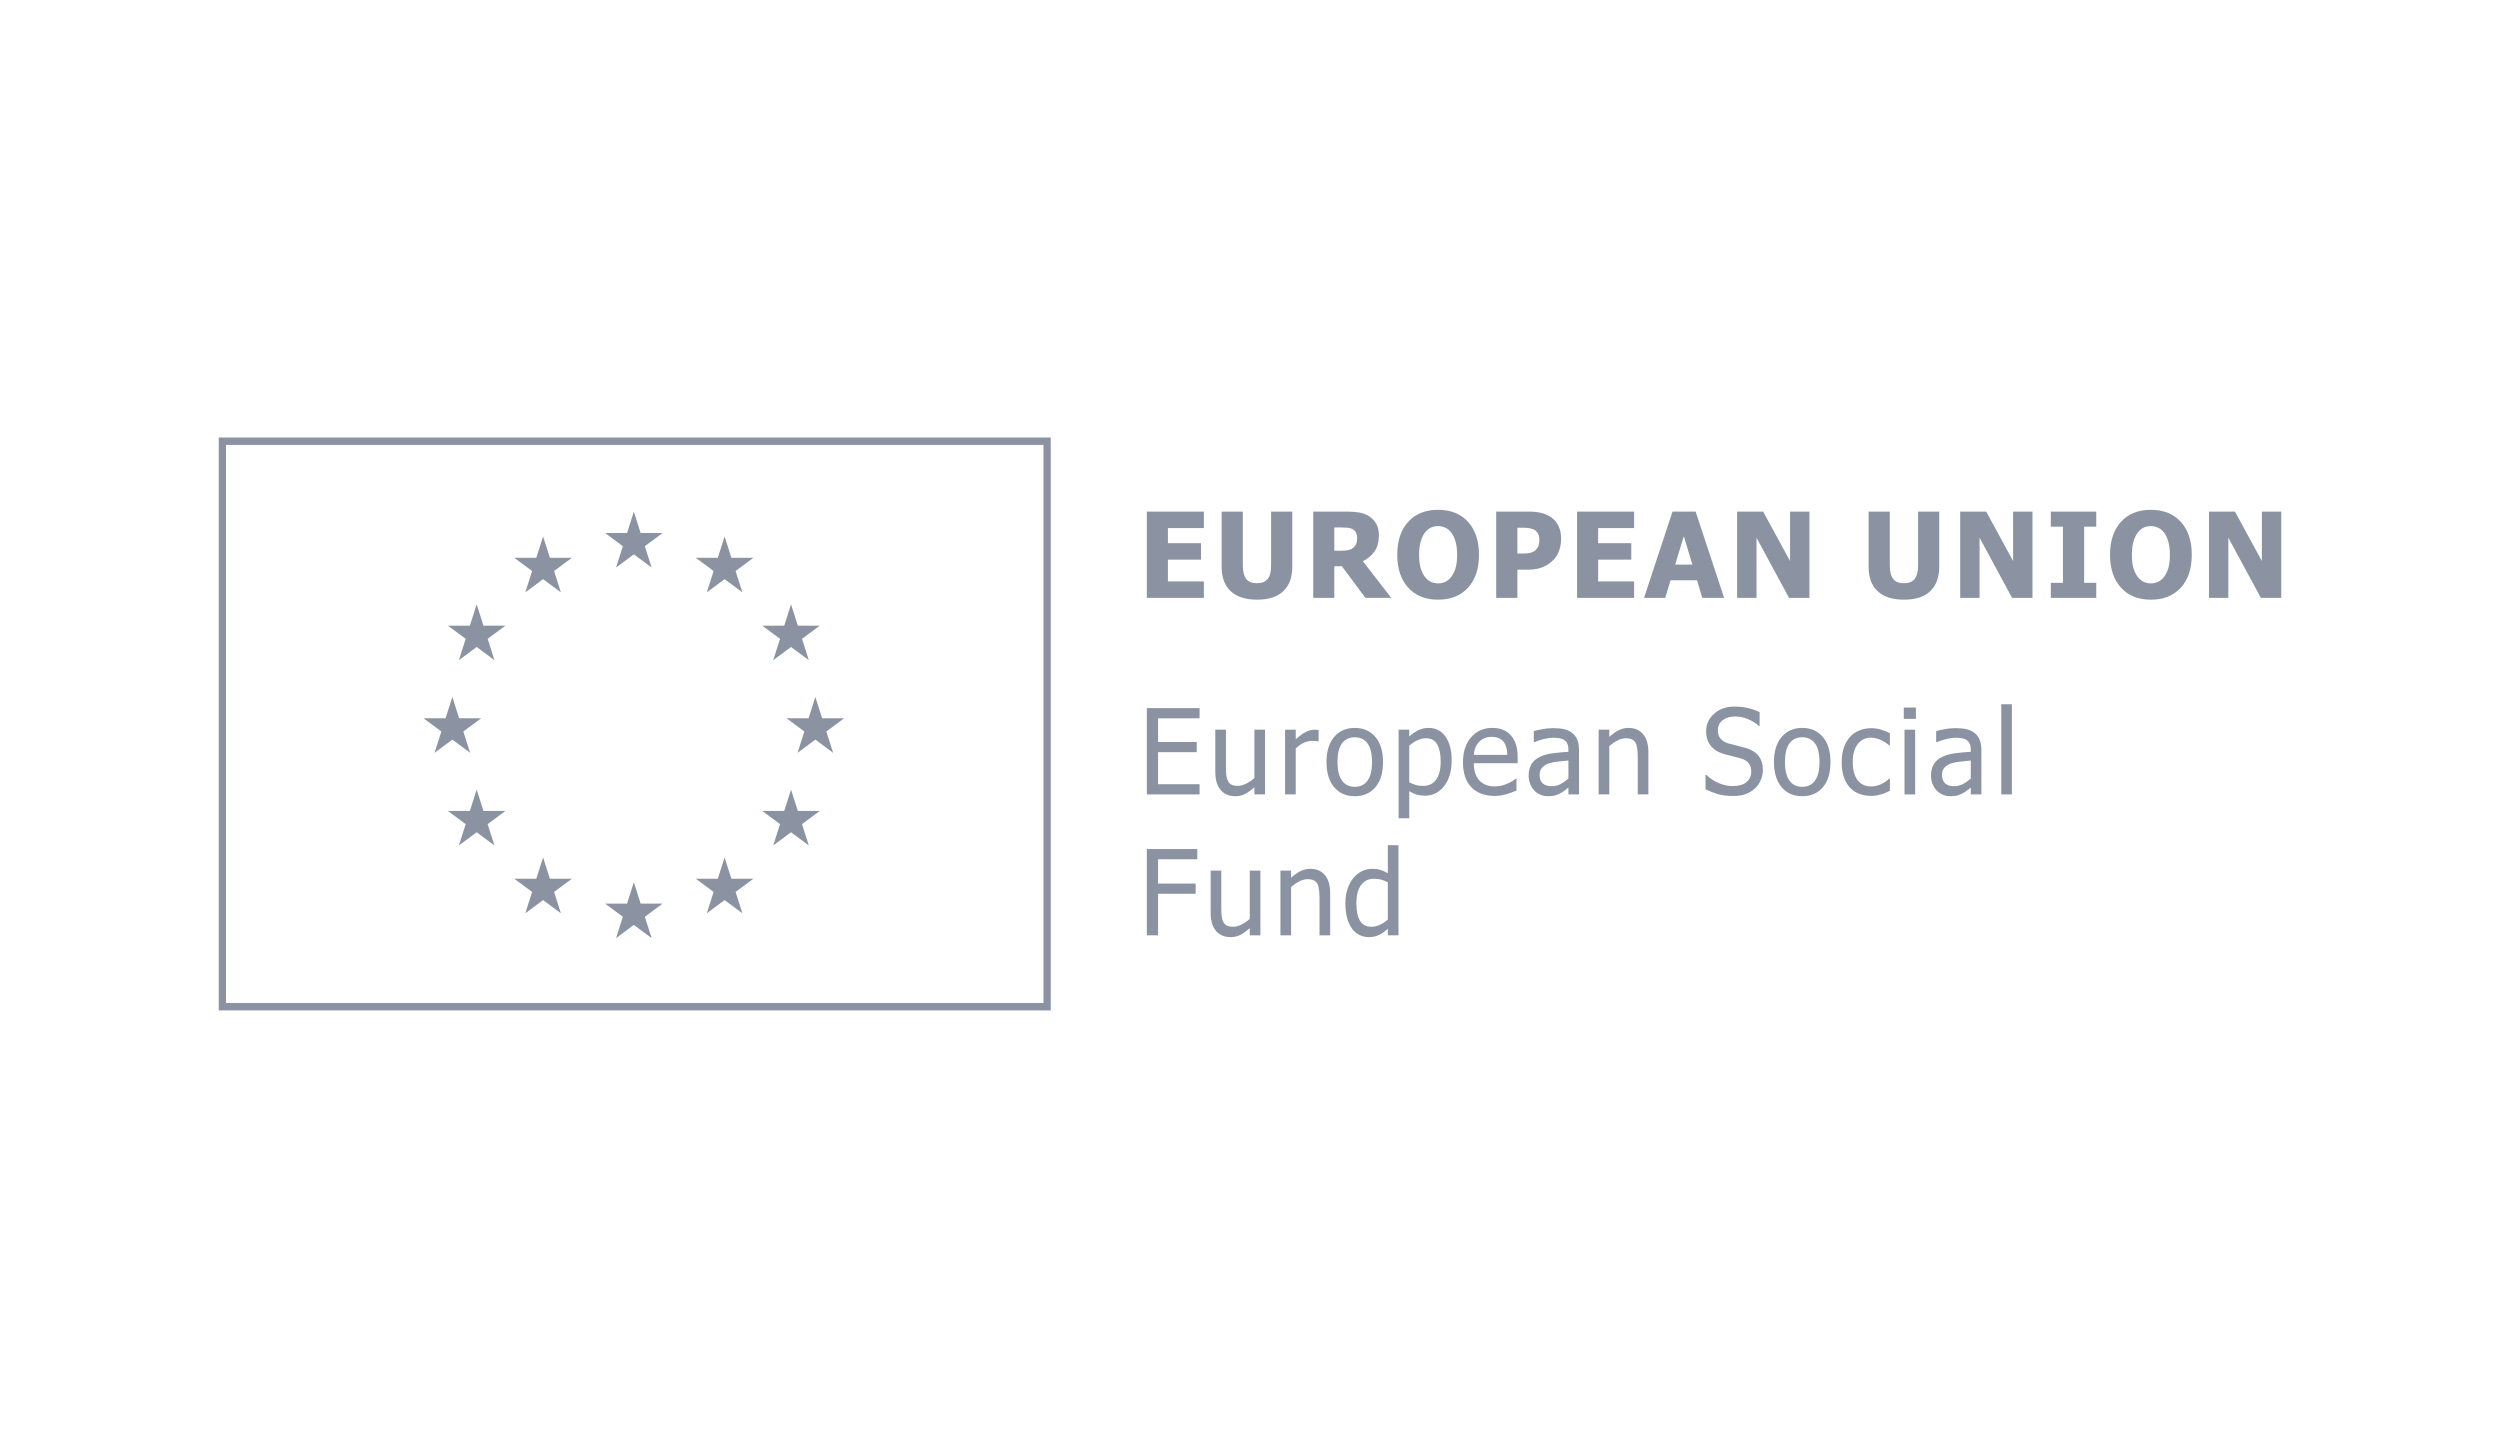 <svg width="240" height="138" viewBox="0 0 240 138" fill="none" xmlns="http://www.w3.org/2000/svg">
<rect width="240" height="138" fill="white"/>
<path d="M59.142 54.483L59.794 52.434L58.087 51.168H60.197L60.849 49.12L61.501 51.168H63.611L61.904 52.434L62.556 54.483L60.849 53.217L59.142 54.483Z" fill="#8B93A2"/>
<path d="M60.849 84.695L60.197 86.744H58.087L59.794 88.01L59.142 90.058L60.849 88.792L62.556 90.058L61.904 88.01L63.611 86.744H61.501L60.849 84.695Z" fill="#8B93A2"/>
<path d="M42.773 68.956L43.425 66.907L44.077 68.956H46.187L44.48 70.222L45.132 72.27L43.425 71.004L41.718 72.27L42.37 70.222L40.663 68.956H42.773Z" fill="#8B93A2"/>
<path d="M50.43 56.866L52.137 55.6L53.844 56.866L53.192 54.817L54.899 53.551H52.789L52.137 51.503L51.485 53.551H49.375L51.082 54.817L50.43 56.866Z" fill="#8B93A2"/>
<path d="M46.815 61.328L47.467 63.377L45.76 62.111L44.053 63.377L44.705 61.328L42.998 60.062H45.108L45.76 58.014L46.412 60.062H48.522L46.815 61.328Z" fill="#8B93A2"/>
<path d="M48.522 77.85H46.412L45.76 75.801L45.108 77.85H42.998L44.705 79.116L44.053 81.164L45.76 79.898L47.466 81.164L46.815 79.116L48.522 77.85Z" fill="#8B93A2"/>
<path d="M52.789 84.361H54.899L53.192 85.626L53.844 87.675L52.137 86.409L50.43 87.675L51.082 85.627L49.375 84.361H51.485L52.137 82.312L52.789 84.361Z" fill="#8B93A2"/>
<path d="M78.273 66.907L78.925 68.956H81.035L79.328 70.222L79.98 72.27L78.273 71.004L76.566 72.27L77.218 70.222L75.511 68.956H77.621L78.273 66.907Z" fill="#8B93A2"/>
<path d="M69.561 55.6L71.268 56.866L70.616 54.817L72.323 53.551H70.213L69.561 51.503L68.909 53.551L66.799 53.551L68.506 54.817L67.854 56.866L69.561 55.6Z" fill="#8B93A2"/>
<path d="M74.231 63.377L74.883 61.328L73.177 60.062H75.287L75.939 58.014L76.591 60.062L78.7 60.062L76.993 61.328L77.645 63.377L75.938 62.111L74.231 63.377Z" fill="#8B93A2"/>
<path d="M75.286 77.85H73.177L74.883 79.116L74.231 81.164L75.938 79.898L77.645 81.164L76.993 79.116L78.7 77.85H76.59L75.938 75.801L75.286 77.85Z" fill="#8B93A2"/>
<path d="M66.799 84.36H68.909L69.561 82.312L70.213 84.361H72.323L70.616 85.626L71.268 87.675L69.561 86.409L67.854 87.675L68.506 85.626L66.799 84.36Z" fill="#8B93A2"/>
<path fill-rule="evenodd" clip-rule="evenodd" d="M21 42V97H100.872V42H21ZM100.176 42.712H21.696V96.288H100.176V42.712Z" fill="#8B93A2"/>
<path fill-rule="evenodd" clip-rule="evenodd" d="M140.932 56.417C141.632 55.65 141.982 54.597 141.982 53.258C141.982 51.919 141.632 50.866 140.932 50.099C140.232 49.327 139.274 48.942 138.055 48.942C136.834 48.942 135.875 49.329 135.179 50.104C134.483 50.876 134.135 51.927 134.135 53.258C134.135 54.578 134.483 55.628 135.179 56.406C135.875 57.181 136.834 57.569 138.055 57.569C139.274 57.569 140.232 57.185 140.932 56.417ZM139.73 51.995C139.832 52.34 139.883 52.759 139.883 53.252C139.883 53.772 139.835 54.193 139.741 54.515C139.647 54.834 139.513 55.114 139.339 55.355C139.176 55.578 138.982 55.743 138.757 55.85C138.532 55.954 138.3 56.006 138.061 56.006C137.825 56.006 137.597 55.958 137.376 55.861C137.155 55.761 136.957 55.596 136.783 55.366C136.613 55.14 136.478 54.86 136.381 54.526C136.283 54.189 136.234 53.766 136.234 53.258C136.234 52.765 136.284 52.34 136.386 51.984C136.491 51.628 136.627 51.343 136.794 51.128C136.982 50.894 137.178 50.733 137.381 50.644C137.584 50.551 137.811 50.505 138.061 50.505C138.297 50.505 138.523 50.555 138.741 50.655C138.962 50.751 139.159 50.913 139.333 51.139C139.5 51.361 139.632 51.647 139.73 51.995Z" fill="#8B93A2"/>
<path d="M110.095 49.114V57.396H115.571V55.817H112.118V53.725H115.299V52.146H112.118V50.694H115.571V49.114H110.095Z" fill="#8B93A2"/>
<path d="M118.153 56.762C118.741 57.3 119.578 57.569 120.666 57.569C121.786 57.569 122.631 57.296 123.2 56.751C123.773 56.202 124.059 55.418 124.059 54.398V49.114H122.025V54.282C122.025 54.879 121.915 55.312 121.694 55.583C121.476 55.854 121.133 55.989 120.666 55.989C120.187 55.989 119.841 55.848 119.627 55.566C119.417 55.285 119.312 54.856 119.312 54.282V49.114H117.278V54.404C117.278 55.438 117.57 56.225 118.153 56.762Z" fill="#8B93A2"/>
<path fill-rule="evenodd" clip-rule="evenodd" d="M133.559 57.396H131.079L128.822 54.359H128.094V57.396H126.071V49.114H129.328C129.778 49.114 130.169 49.144 130.503 49.203C130.836 49.259 131.144 49.377 131.427 49.559C131.717 49.748 131.947 49.989 132.118 50.282C132.288 50.572 132.373 50.941 132.373 51.389C132.373 52.023 132.234 52.539 131.955 52.935C131.675 53.328 131.302 53.642 130.834 53.876L133.559 57.396ZM130.285 51.651C130.285 51.443 130.245 51.265 130.165 51.117C130.089 50.965 129.961 50.848 129.779 50.766C129.652 50.711 129.511 50.675 129.355 50.66C129.199 50.646 129.005 50.638 128.773 50.638H128.094V52.869H128.675C128.958 52.869 129.197 52.852 129.393 52.819C129.593 52.782 129.761 52.706 129.899 52.591C130.029 52.487 130.126 52.363 130.187 52.218C130.252 52.073 130.285 51.884 130.285 51.651Z" fill="#8B93A2"/>
<path fill-rule="evenodd" clip-rule="evenodd" d="M149.866 51.728C149.866 52.114 149.806 52.481 149.687 52.83C149.567 53.178 149.395 53.469 149.17 53.703C149.032 53.848 148.88 53.981 148.713 54.104C148.55 54.226 148.369 54.33 148.17 54.415C147.97 54.5 147.753 54.567 147.517 54.615C147.285 54.663 147.024 54.688 146.734 54.688H145.668V57.396H143.634V49.114H146.777C147.245 49.114 147.647 49.159 147.985 49.248C148.325 49.333 148.634 49.47 148.909 49.659C149.214 49.867 149.449 50.145 149.616 50.494C149.783 50.839 149.866 51.25 149.866 51.728ZM147.778 51.779C147.778 51.545 147.724 51.345 147.615 51.178C147.506 51.007 147.376 50.89 147.223 50.827C147.031 50.742 146.846 50.694 146.669 50.683C146.495 50.668 146.257 50.66 145.956 50.66H145.668V53.141H145.809C146.002 53.141 146.183 53.139 146.353 53.136C146.524 53.132 146.672 53.119 146.799 53.097C146.908 53.078 147.022 53.043 147.142 52.991C147.265 52.935 147.359 52.874 147.425 52.807C147.562 52.67 147.655 52.528 147.702 52.379C147.753 52.231 147.778 52.031 147.778 51.779Z" fill="#8B93A2"/>
<path d="M151.399 49.114V57.396H156.875V55.817H153.422V53.725H156.603V52.146H153.422V50.694H156.875V49.114H151.399Z" fill="#8B93A2"/>
<path fill-rule="evenodd" clip-rule="evenodd" d="M157.826 57.396L160.562 49.114H162.78L165.516 57.396H163.422L162.916 55.706H160.371L159.866 57.396H157.826ZM162.47 54.204L161.644 51.473L160.817 54.204H162.47Z" fill="#8B93A2"/>
<path d="M171.747 57.396H173.705V49.114H171.845V53.859L169.262 49.114H166.766V57.396H168.626V51.623L171.747 57.396Z" fill="#8B93A2"/>
<path d="M182.774 57.569C181.687 57.569 180.849 57.3 180.262 56.762C179.678 56.225 179.386 55.438 179.386 54.404V49.114H181.42V54.282C181.42 54.856 181.525 55.285 181.736 55.566C181.95 55.848 182.296 55.989 182.774 55.989C183.242 55.989 183.585 55.854 183.802 55.583C184.023 55.312 184.134 54.879 184.134 54.282V49.114H186.168V54.398C186.168 55.418 185.881 56.202 185.308 56.751C184.739 57.296 183.895 57.569 182.774 57.569Z" fill="#8B93A2"/>
<path d="M193.16 57.396H195.118V49.114H193.258V53.859L190.675 49.114H188.179V57.396H190.039V51.623L193.16 57.396Z" fill="#8B93A2"/>
<path d="M201.241 57.396H196.879V55.95H198.043V50.56H196.879V49.114H201.241V50.56H200.077V55.95H201.241V57.396Z" fill="#8B93A2"/>
<path fill-rule="evenodd" clip-rule="evenodd" d="M209.359 56.417C210.059 55.65 210.409 54.597 210.409 53.258C210.409 51.919 210.059 50.866 209.359 50.099C208.659 49.327 207.7 48.942 206.482 48.942C205.261 48.942 204.302 49.329 203.606 50.104C202.91 50.876 202.562 51.927 202.562 53.258C202.562 54.578 202.91 55.628 203.606 56.406C204.302 57.181 205.261 57.569 206.482 57.569C207.7 57.569 208.659 57.185 209.359 56.417ZM208.157 51.995C208.259 52.34 208.309 52.759 208.309 53.252C208.309 53.772 208.262 54.193 208.168 54.515C208.074 54.834 207.94 55.114 207.766 55.355C207.603 55.578 207.409 55.743 207.184 55.85C206.959 55.954 206.727 56.006 206.488 56.006C206.252 56.006 206.024 55.958 205.803 55.861C205.581 55.761 205.384 55.596 205.21 55.366C205.039 55.14 204.905 54.86 204.807 54.526C204.71 54.189 204.661 53.766 204.661 53.258C204.661 52.765 204.711 52.34 204.813 51.984C204.918 51.628 205.054 51.343 205.221 51.128C205.409 50.894 205.605 50.733 205.808 50.644C206.011 50.551 206.238 50.505 206.488 50.505C206.723 50.505 206.95 50.555 207.168 50.655C207.389 50.751 207.586 50.913 207.76 51.139C207.927 51.361 208.059 51.647 208.157 51.995Z" fill="#8B93A2"/>
<path d="M219 57.396H217.042L213.921 51.623V57.396H212.061V49.114H214.557L217.14 53.859V49.114H219V57.396Z" fill="#8B93A2"/>
<path d="M193.142 76.264H192.12V67.609H193.142V76.264Z" fill="#8B93A2"/>
<path d="M164.889 76.23C165.302 76.353 165.803 76.414 166.39 76.414C166.883 76.414 167.293 76.349 167.619 76.219C167.949 76.09 168.244 75.904 168.505 75.663C168.737 75.444 168.917 75.177 169.044 74.862C169.174 74.547 169.239 74.228 169.239 73.905C169.239 73.39 169.111 72.956 168.853 72.604C168.596 72.251 168.188 71.988 167.63 71.814C167.412 71.747 167.138 71.675 166.809 71.597C166.479 71.515 166.2 71.443 165.971 71.38C165.627 71.284 165.364 71.132 165.183 70.924C165.001 70.716 164.911 70.436 164.911 70.084C164.911 69.695 165.065 69.381 165.373 69.144C165.681 68.903 166.085 68.782 166.586 68.782C167.028 68.782 167.45 68.873 167.853 69.055C168.255 69.233 168.585 69.442 168.842 69.684H168.924V68.365C168.58 68.195 168.204 68.063 167.798 67.97C167.396 67.878 166.968 67.831 166.515 67.831C165.721 67.831 165.068 68.059 164.557 68.516C164.046 68.968 163.791 69.53 163.791 70.201C163.791 70.523 163.836 70.809 163.926 71.057C164.021 71.302 164.151 71.515 164.318 71.697C164.488 71.882 164.684 72.033 164.905 72.148C165.126 72.263 165.377 72.357 165.656 72.431C165.967 72.513 166.227 72.578 166.433 72.626C166.64 72.674 166.868 72.735 167.119 72.81C167.467 72.91 167.72 73.064 167.88 73.271C168.039 73.479 168.119 73.748 168.119 74.078C168.119 74.493 167.967 74.829 167.662 75.085C167.358 75.337 166.908 75.463 166.314 75.463C165.897 75.463 165.464 75.37 165.014 75.185C164.565 74.996 164.162 74.73 163.807 74.389H163.731V75.769C164.093 75.95 164.479 76.104 164.889 76.23Z" fill="#8B93A2"/>
<path d="M110.095 76.264V67.981H115.158V68.96H111.172V71.23H114.886V72.209H111.172V75.285H115.158V76.264H110.095Z" fill="#8B93A2"/>
<path d="M121.443 76.264H120.421V75.574C120.106 75.856 119.807 76.071 119.524 76.219C119.241 76.364 118.926 76.436 118.578 76.436C118.313 76.436 118.063 76.392 117.827 76.303C117.595 76.214 117.392 76.073 117.218 75.88C117.044 75.687 116.908 75.444 116.81 75.151C116.716 74.858 116.669 74.502 116.669 74.083V70.051H117.691V73.588C117.691 73.918 117.702 74.193 117.724 74.412C117.749 74.627 117.804 74.816 117.887 74.979C117.97 75.138 118.083 75.255 118.224 75.329C118.369 75.403 118.576 75.441 118.844 75.441C119.094 75.441 119.361 75.368 119.643 75.224C119.926 75.079 120.185 74.901 120.421 74.69V70.051H121.443V76.264Z" fill="#8B93A2"/>
<path d="M126.533 71.174H126.587V70.084C126.522 70.073 126.462 70.066 126.408 70.062C126.357 70.054 126.279 70.051 126.174 70.051C125.913 70.051 125.643 70.121 125.364 70.262C125.088 70.399 124.764 70.637 124.39 70.974V70.051H123.368V76.264H124.39V71.853C124.633 71.612 124.891 71.43 125.163 71.308C125.434 71.185 125.708 71.124 125.984 71.124C126.103 71.124 126.205 71.128 126.288 71.135C126.375 71.139 126.457 71.152 126.533 71.174Z" fill="#8B93A2"/>
<path fill-rule="evenodd" clip-rule="evenodd" d="M132.77 73.16C132.77 74.206 132.523 75.014 132.03 75.585C131.537 76.153 130.881 76.436 130.062 76.436C129.217 76.436 128.552 76.143 128.066 75.557C127.584 74.968 127.343 74.169 127.343 73.16C127.343 72.122 127.591 71.315 128.088 70.74C128.588 70.166 129.246 69.878 130.062 69.878C130.881 69.878 131.537 70.166 132.03 70.74C132.523 71.311 132.77 72.118 132.77 73.16ZM131.715 73.16C131.715 72.355 131.572 71.758 131.285 71.369C130.999 70.976 130.591 70.779 130.062 70.779C129.529 70.779 129.117 70.976 128.827 71.369C128.541 71.758 128.398 72.355 128.398 73.16C128.398 73.939 128.541 74.53 128.827 74.934C129.117 75.335 129.529 75.535 130.062 75.535C130.587 75.535 130.993 75.339 131.28 74.945C131.57 74.549 131.715 73.954 131.715 73.16Z" fill="#8B93A2"/>
<path fill-rule="evenodd" clip-rule="evenodd" d="M138.631 75.468C139.117 74.853 139.36 74.028 139.36 72.993C139.36 72.044 139.164 71.287 138.773 70.724C138.385 70.16 137.843 69.878 137.147 69.878C136.781 69.878 136.442 69.958 136.13 70.117C135.822 70.273 135.541 70.468 135.287 70.701V70.051H134.265V78.555H135.287V75.952C135.53 76.101 135.767 76.21 135.999 76.28C136.231 76.351 136.498 76.386 136.799 76.386C137.538 76.386 138.149 76.08 138.631 75.468ZM137.973 71.463C138.195 71.853 138.305 72.402 138.305 73.11C138.305 73.874 138.158 74.454 137.865 74.851C137.571 75.248 137.16 75.446 136.63 75.446C136.384 75.446 136.164 75.422 135.972 75.374C135.784 75.326 135.555 75.235 135.287 75.101V71.58C135.53 71.373 135.786 71.204 136.054 71.074C136.326 70.941 136.607 70.874 136.897 70.874C137.393 70.874 137.752 71.07 137.973 71.463Z" fill="#8B93A2"/>
<path fill-rule="evenodd" clip-rule="evenodd" d="M143.503 76.408C142.535 76.408 141.783 76.13 141.247 75.574C140.714 75.014 140.447 74.221 140.447 73.193C140.447 72.181 140.706 71.376 141.225 70.779C141.743 70.179 142.421 69.878 143.259 69.878C143.636 69.878 143.969 69.934 144.259 70.045C144.549 70.156 144.803 70.331 145.021 70.568C145.238 70.805 145.405 71.096 145.521 71.441C145.637 71.782 145.695 72.201 145.695 72.698V73.266H141.486C141.486 73.989 141.664 74.541 142.019 74.923C142.374 75.305 142.865 75.496 143.492 75.496C143.717 75.496 143.937 75.47 144.15 75.418C144.368 75.366 144.564 75.3 144.738 75.218C144.923 75.133 145.079 75.051 145.205 74.973C145.332 74.892 145.437 74.816 145.521 74.745H145.581V75.885C145.461 75.934 145.312 75.995 145.135 76.069C144.957 76.139 144.798 76.195 144.656 76.236C144.457 76.292 144.276 76.334 144.112 76.364C143.953 76.394 143.75 76.408 143.503 76.408ZM144.7 72.465C144.692 72.183 144.66 71.94 144.602 71.736C144.544 71.532 144.46 71.36 144.352 71.219C144.232 71.063 144.078 70.944 143.889 70.863C143.705 70.781 143.474 70.74 143.199 70.74C142.927 70.74 142.695 70.783 142.503 70.868C142.314 70.95 142.142 71.07 141.986 71.23C141.834 71.393 141.718 71.575 141.638 71.775C141.558 71.972 141.508 72.201 141.486 72.465H144.7Z" fill="#8B93A2"/>
<path fill-rule="evenodd" clip-rule="evenodd" d="M150.23 75.869C150.371 75.754 150.483 75.665 150.567 75.602V76.264H151.584V72.014C151.584 71.625 151.529 71.295 151.421 71.024C151.312 70.753 151.147 70.533 150.926 70.362C150.697 70.188 150.44 70.067 150.153 70.001C149.867 69.934 149.515 69.9 149.099 69.9C148.754 69.9 148.406 69.934 148.054 70.001C147.703 70.067 147.433 70.129 147.244 70.184V71.247H147.304C147.623 71.109 147.942 71.005 148.261 70.935C148.58 70.861 148.857 70.824 149.093 70.824C149.293 70.824 149.486 70.839 149.675 70.868C149.863 70.894 150.023 70.95 150.153 71.035C150.284 71.117 150.386 71.234 150.458 71.386C150.531 71.534 150.567 71.731 150.567 71.975V72.175C150.03 72.205 149.53 72.251 149.066 72.314C148.602 72.374 148.199 72.483 147.859 72.643C147.474 72.821 147.193 73.062 147.016 73.366C146.838 73.666 146.749 74.031 146.749 74.462C146.749 74.74 146.798 75.005 146.896 75.257C146.994 75.505 147.125 75.715 147.288 75.885C147.458 76.06 147.656 76.195 147.88 76.292C148.105 76.388 148.343 76.436 148.593 76.436C148.897 76.436 149.133 76.41 149.3 76.358C149.47 76.306 149.646 76.232 149.827 76.136C149.958 76.069 150.092 75.98 150.23 75.869ZM150.567 73.01V74.734C150.338 74.942 150.094 75.118 149.833 75.263C149.572 75.403 149.28 75.474 148.957 75.474C148.58 75.474 148.294 75.383 148.098 75.201C147.902 75.02 147.804 74.751 147.804 74.395C147.804 74.08 147.893 73.835 148.071 73.661C148.248 73.483 148.473 73.351 148.745 73.266C148.973 73.195 149.273 73.141 149.642 73.104C150.016 73.064 150.324 73.032 150.567 73.01Z" fill="#8B93A2"/>
<path d="M158.245 76.264H157.222V72.726C157.222 72.441 157.208 72.175 157.179 71.931C157.153 71.682 157.103 71.484 157.027 71.336C156.943 71.18 156.827 71.065 156.679 70.991C156.53 70.913 156.327 70.874 156.07 70.874C155.816 70.874 155.553 70.944 155.281 71.085C155.013 71.222 154.75 71.402 154.493 71.625V76.264H153.47V70.051H154.493V70.74C154.797 70.462 155.098 70.249 155.395 70.101C155.692 69.952 156.006 69.878 156.336 69.878C156.934 69.878 157.402 70.08 157.739 70.484C158.076 70.885 158.245 71.467 158.245 72.231V76.264Z" fill="#8B93A2"/>
<path fill-rule="evenodd" clip-rule="evenodd" d="M175.726 73.16C175.726 74.206 175.48 75.014 174.987 75.585C174.494 76.153 173.838 76.436 173.018 76.436C172.174 76.436 171.508 76.143 171.023 75.557C170.54 74.968 170.299 74.169 170.299 73.16C170.299 72.122 170.548 71.315 171.044 70.74C171.545 70.166 172.203 69.878 173.018 69.878C173.838 69.878 174.494 70.166 174.987 70.74C175.48 71.311 175.726 72.118 175.726 73.16ZM174.671 73.16C174.671 72.355 174.528 71.758 174.242 71.369C173.955 70.976 173.548 70.779 173.018 70.779C172.485 70.779 172.074 70.976 171.784 71.369C171.497 71.758 171.354 72.355 171.354 73.16C171.354 73.939 171.497 74.53 171.784 74.934C172.074 75.335 172.485 75.535 173.018 75.535C173.544 75.535 173.95 75.339 174.236 74.945C174.526 74.549 174.671 73.954 174.671 73.16Z" fill="#8B93A2"/>
<path d="M178.488 76.208C178.836 76.338 179.219 76.403 179.636 76.403C179.853 76.403 180.031 76.388 180.169 76.358C180.306 76.332 180.462 76.293 180.636 76.242C180.76 76.208 180.897 76.158 181.05 76.091C181.202 76.021 181.329 75.962 181.43 75.913V74.74H181.37C181.138 74.962 180.872 75.144 180.571 75.285C180.27 75.426 179.953 75.496 179.619 75.496C179.068 75.496 178.637 75.292 178.325 74.884C178.017 74.473 177.863 73.9 177.863 73.166C177.863 72.416 178.022 71.838 178.342 71.43C178.664 71.019 179.09 70.813 179.619 70.813C179.797 70.813 179.982 70.841 180.174 70.896C180.366 70.952 180.533 71.017 180.674 71.091C180.838 71.176 180.975 71.26 181.088 71.341C181.204 71.423 181.298 71.495 181.37 71.558H181.43V70.384C181.187 70.258 180.91 70.147 180.598 70.051C180.29 69.954 179.969 69.906 179.636 69.906C179.226 69.906 178.842 69.98 178.483 70.129C178.128 70.273 177.83 70.481 177.591 70.751C177.352 71.022 177.16 71.356 177.015 71.753C176.873 72.15 176.803 72.62 176.803 73.166C176.803 73.714 176.871 74.193 177.009 74.601C177.147 75.005 177.341 75.34 177.591 75.607C177.841 75.874 178.14 76.075 178.488 76.208Z" fill="#8B93A2"/>
<path d="M183.855 76.264H182.833V70.051H183.855V76.264Z" fill="#8B93A2"/>
<path d="M183.926 69.01H182.762V67.926H183.926V69.01Z" fill="#8B93A2"/>
<path fill-rule="evenodd" clip-rule="evenodd" d="M188.858 75.869C188.999 75.754 189.111 75.665 189.195 75.602V76.264H190.212V72.014C190.212 71.625 190.157 71.295 190.049 71.024C189.94 70.753 189.775 70.533 189.554 70.362C189.325 70.188 189.068 70.067 188.781 70.001C188.495 69.934 188.143 69.9 187.727 69.9C187.382 69.9 187.034 69.934 186.682 70.001C186.331 70.067 186.061 70.129 185.872 70.184V71.247H185.932C186.251 71.109 186.57 71.005 186.889 70.935C187.208 70.861 187.485 70.824 187.721 70.824C187.92 70.824 188.114 70.839 188.303 70.868C188.491 70.894 188.651 70.95 188.781 71.035C188.912 71.117 189.013 71.234 189.086 71.386C189.158 71.534 189.195 71.731 189.195 71.975V72.175C188.658 72.205 188.158 72.251 187.694 72.314C187.23 72.374 186.827 72.483 186.487 72.643C186.102 72.821 185.821 73.062 185.644 73.366C185.466 73.666 185.377 74.031 185.377 74.462C185.377 74.74 185.426 75.005 185.524 75.257C185.622 75.505 185.753 75.715 185.916 75.885C186.086 76.06 186.284 76.195 186.508 76.292C186.733 76.388 186.971 76.436 187.221 76.436C187.525 76.436 187.761 76.41 187.928 76.358C188.098 76.306 188.274 76.232 188.455 76.136C188.586 76.069 188.72 75.98 188.858 75.869ZM189.195 73.01V74.734C188.966 74.942 188.722 75.118 188.461 75.263C188.2 75.403 187.908 75.474 187.585 75.474C187.208 75.474 186.922 75.383 186.726 75.201C186.53 75.02 186.432 74.751 186.432 74.395C186.432 74.08 186.521 73.835 186.699 73.661C186.876 73.483 187.101 73.351 187.373 73.266C187.601 73.195 187.901 73.141 188.27 73.104C188.644 73.064 188.952 73.032 189.195 73.01Z" fill="#8B93A2"/>
<path d="M111.172 82.488H114.94V81.509H110.095V89.791H111.172V85.803H114.782V84.824H111.172V82.488Z" fill="#8B93A2"/>
<path d="M120.998 89.791H119.975V89.102C119.66 89.383 119.361 89.598 119.078 89.747C118.795 89.891 118.48 89.964 118.132 89.964C117.867 89.964 117.617 89.919 117.381 89.83C117.149 89.741 116.946 89.6 116.772 89.407C116.598 89.215 116.462 88.972 116.364 88.679C116.27 88.386 116.223 88.03 116.223 87.611V83.578H117.245V87.116C117.245 87.446 117.256 87.72 117.278 87.939C117.303 88.154 117.358 88.343 117.441 88.506C117.525 88.666 117.637 88.783 117.778 88.857C117.923 88.931 118.13 88.968 118.398 88.968C118.648 88.968 118.915 88.896 119.198 88.751C119.48 88.606 119.74 88.428 119.975 88.217V83.578H120.998V89.791Z" fill="#8B93A2"/>
<path d="M126.674 89.791H127.697V85.759C127.697 84.995 127.528 84.412 127.191 84.012C126.854 83.608 126.386 83.406 125.788 83.406C125.458 83.406 125.144 83.48 124.847 83.628C124.55 83.777 124.249 83.99 123.944 84.268V83.578H122.922V89.791H123.944V85.152C124.202 84.93 124.465 84.75 124.733 84.613C125.005 84.472 125.268 84.401 125.521 84.401C125.779 84.401 125.982 84.44 126.13 84.518C126.279 84.592 126.395 84.707 126.479 84.863C126.555 85.011 126.605 85.21 126.631 85.458C126.66 85.703 126.674 85.968 126.674 86.254V89.791Z" fill="#8B93A2"/>
<path fill-rule="evenodd" clip-rule="evenodd" d="M134.254 89.791H133.232V89.157C133.072 89.294 132.935 89.407 132.819 89.496C132.703 89.585 132.567 89.667 132.411 89.741C132.266 89.812 132.115 89.865 131.96 89.903C131.804 89.943 131.622 89.964 131.416 89.964C131.086 89.964 130.779 89.893 130.497 89.752C130.218 89.611 129.98 89.406 129.784 89.135C129.585 88.861 129.431 88.523 129.322 88.123C129.213 87.718 129.159 87.255 129.159 86.732C129.159 86.187 129.228 85.716 129.366 85.319C129.503 84.919 129.694 84.57 129.937 84.273C130.158 84.003 130.424 83.791 130.736 83.639C131.051 83.484 131.381 83.406 131.726 83.406C132.03 83.406 132.295 83.441 132.52 83.511C132.744 83.578 132.982 83.684 133.232 83.829V81.136H134.254V89.791ZM133.232 88.278V84.696C132.978 84.57 132.75 84.483 132.547 84.435C132.347 84.387 132.13 84.362 131.894 84.362C131.369 84.362 130.957 84.565 130.66 84.969C130.363 85.369 130.214 85.95 130.214 86.71C130.214 87.44 130.328 88 130.557 88.39C130.785 88.775 131.151 88.968 131.655 88.968C131.923 88.968 132.193 88.907 132.465 88.784C132.737 88.658 132.993 88.49 133.232 88.278Z" fill="#8B93A2"/>
</svg>
